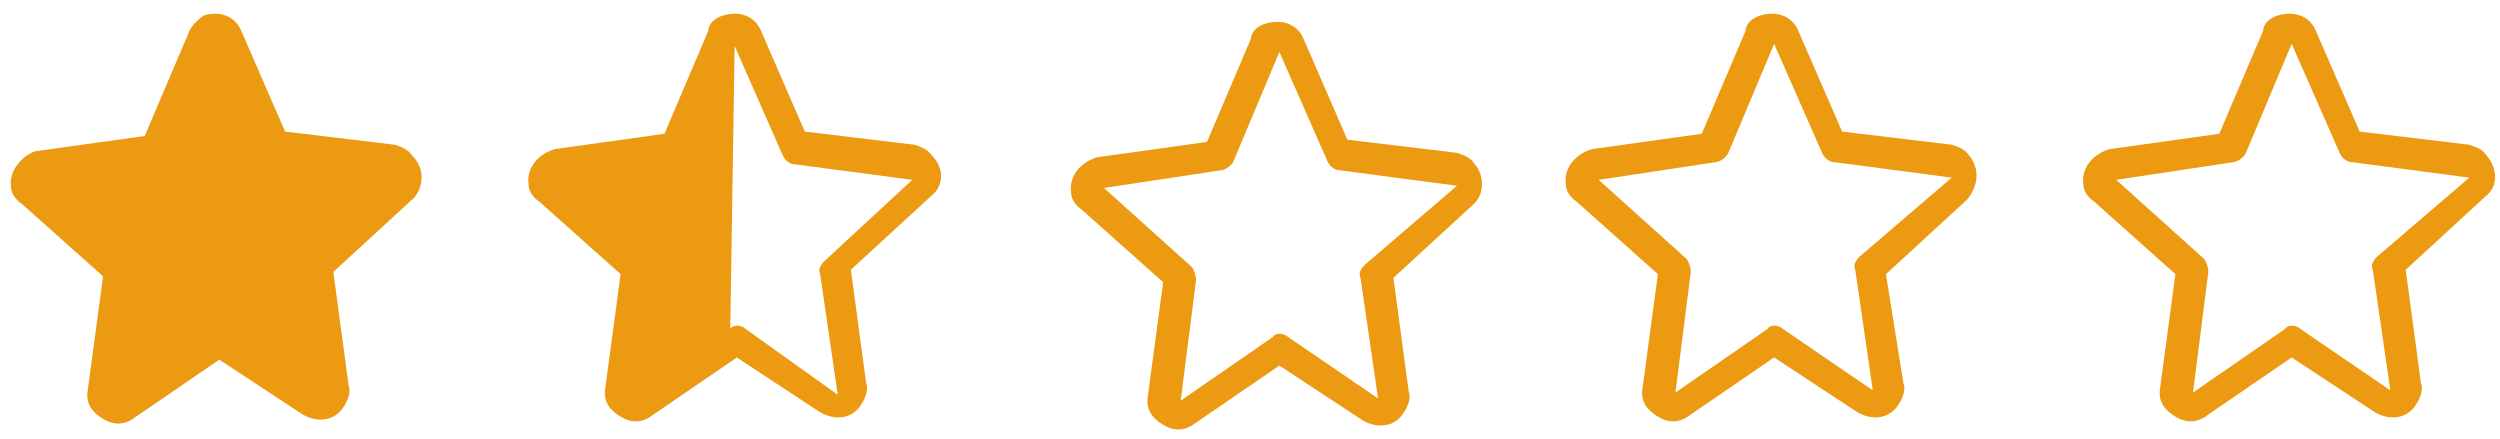 <svg xmlns="http://www.w3.org/2000/svg" viewBox="0 0 114 20" width="114" height="20">
	<style>
		tspan { white-space:pre }
		.shp0 { fill: #eb9a11 } 
	</style>
	<g id="Layer">
		<g id="Layer">
			<g id="Layer">
				<path id="Layer copy" fill-rule="evenodd" class="shp0" d="M67.24 9.27L63.54 12.67L64.24 17.87C64.34 18.07 64.24 18.47 64.04 18.77C63.64 19.47 62.84 19.57 62.14 19.17L58.34 16.67L54.54 19.27C54.04 19.67 53.54 19.67 53.04 19.37C52.54 19.07 52.24 18.67 52.34 18.07L53.04 12.87L49.34 9.57C49.04 9.37 48.84 9.07 48.84 8.77C48.74 7.97 49.34 7.37 50.04 7.17L55.04 6.47L57.04 1.77C57.04 1.47 57.34 1.17 57.74 1.07C58.44 0.87 59.14 1.07 59.44 1.77L61.44 6.37L66.44 6.97C66.74 7.07 67.04 7.17 67.24 7.47C67.74 8.07 67.64 8.87 67.24 9.27ZM66.44 8.47L61.14 7.77C60.84 7.77 60.64 7.57 60.54 7.37L58.34 2.37L56.24 7.37C56.14 7.57 55.84 7.77 55.64 7.77L50.34 8.57L54.34 12.17C54.44 12.27 54.54 12.57 54.54 12.77L53.84 18.27L58.04 15.37C58.14 15.17 58.54 15.17 58.74 15.37L62.84 18.17L62.04 12.67C61.94 12.47 62.04 12.27 62.24 12.07L66.44 8.47Z" />
				<g id="Layer copy 4">
					<g id="Layer">
						<g id="Layer">
							<path id="Layer" fill-rule="evenodd" class="shp0" d="M42.5 8.9L38.8 12.3L39.5 17.5C39.6 17.7 39.5 18.1 39.3 18.4C38.9 19.1 38.1 19.2 37.4 18.8L33.6 16.3L29.8 18.9C29.3 19.3 28.8 19.3 28.3 19C27.8 18.7 27.5 18.3 27.6 17.7L28.3 12.5L24.6 9.2C24.3 9 24.1 8.7 24.1 8.4C24 7.6 24.6 7 25.3 6.8L30.3 6.1L32.3 1.4C32.3 1.1 32.6 0.8 33 0.7C33.7 0.5 34.4 0.7 34.7 1.4L36.7 6L41.7 6.6C42 6.7 42.3 6.8 42.5 7.1C43.1 7.7 43 8.5 42.5 8.9ZM33.3 15C33.4 14.8 33.8 14.8 34 15L38.2 18L37.4 12.5C37.3 12.3 37.4 12.1 37.6 11.9L41.6 8.2L36.3 7.5C36 7.5 35.8 7.3 35.7 7.1L33.5 2.1L33.3 15Z" />
						</g>
					</g>
				</g>
			</g>
		</g>
	</g>
	<g id="Layer">
		<g id="Layer">
			<g id="Layer">
			</g>
		</g>
	</g>
	<g id="Layer">
		<g id="Layer">
			<g id="Layer">
				<path id="Layer" fill-rule="evenodd" class="shp0" d="M18.8 7.1C18.6 6.8 18.3 6.7 18 6.6L18 6.6L13 6L11 1.4C10.7 0.7 10 0.5 9.3 0.7C9 0.9 8.7 1.2 8.6 1.5L6.6 6.2L1.6 6.9C1 7.1 0.4 7.8 0.5 8.5C0.5 8.8 0.7 9.1 1 9.3L4.7 12.6L4 17.8C3.9 18.4 4.2 18.8 4.7 19.1C5.2 19.4 5.7 19.4 6.2 19L10 16.4L13.8 18.9C14.5 19.3 15.3 19.2 15.7 18.5C15.9 18.2 16 17.8 15.9 17.6L15.2 12.4L18.9 9C19.3 8.5 19.4 7.7 18.8 7.1Z" />
			</g>
		</g>
	</g>
	<g id="Layer">
		<g id="Layer">
			<g id="Layer">
				<path id="Layer" fill-rule="evenodd" class="shp0" d="M89.7 9.1L86 12.5L86.8 17.5C86.9 17.7 86.8 18.1 86.6 18.4C86.2 19.1 85.4 19.2 84.7 18.8L80.9 16.3L77.1 18.9C76.6 19.3 76.1 19.3 75.6 19C75.1 18.7 74.8 18.3 74.9 17.7L75.6 12.5L71.9 9.2C71.6 9 71.4 8.7 71.4 8.4C71.3 7.6 71.9 7 72.6 6.8L77.6 6.1L79.6 1.4C79.6 1.1 79.9 0.8 80.3 0.7C81 0.5 81.7 0.7 82 1.4L84 6L89 6.6C89.3 6.7 89.6 6.8 89.8 7.1C90.3 7.7 90.2 8.5 89.7 9.1ZM89 8.1L83.7 7.4C83.4 7.4 83.2 7.2 83.1 7L80.9 2L78.8 7C78.7 7.2 78.4 7.4 78.2 7.4L72.9 8.2L76.9 11.8C77 11.9 77.1 12.2 77.1 12.4L76.4 17.9L80.6 15C80.7 14.8 81.1 14.8 81.3 15L85.4 17.8L84.6 12.3C84.5 12.1 84.6 11.9 84.8 11.7L89 8.1Z" />
			</g>
		</g>
	</g>
	<g id="Layer">
		<g id="Layer">
			<g id="Layer">
				<path id="Layer" fill-rule="evenodd" class="shp0" d="M113.4 8.9L109.7 12.3L110.4 17.5C110.5 17.7 110.4 18.1 110.2 18.4C109.8 19.1 109 19.2 108.3 18.8L104.5 16.3L100.7 18.9C100.2 19.3 99.7 19.3 99.2 19C98.7 18.7 98.4 18.3 98.5 17.7L99.2 12.5L95.5 9.2C95.2 9 95 8.7 95 8.4C94.9 7.6 95.5 7 96.2 6.8L101.2 6.1L103.2 1.4C103.2 1.1 103.5 0.8 103.9 0.7C104.6 0.5 105.3 0.7 105.6 1.4L107.6 6L112.6 6.6C112.9 6.7 113.2 6.8 113.4 7.1C113.9 7.7 113.9 8.5 113.4 8.9ZM112.6 8.1L107.3 7.4C107 7.4 106.8 7.2 106.7 7L104.5 2L102.4 7C102.3 7.2 102 7.4 101.8 7.4L96.5 8.2L100.5 11.8C100.6 11.9 100.7 12.2 100.7 12.4L100 17.9L104.2 15C104.3 14.8 104.7 14.8 104.9 15L109 17.8L108.2 12.3C108.1 12.1 108.2 11.9 108.4 11.7L112.6 8.1Z" />
			</g>
		</g>
	</g>
</svg>